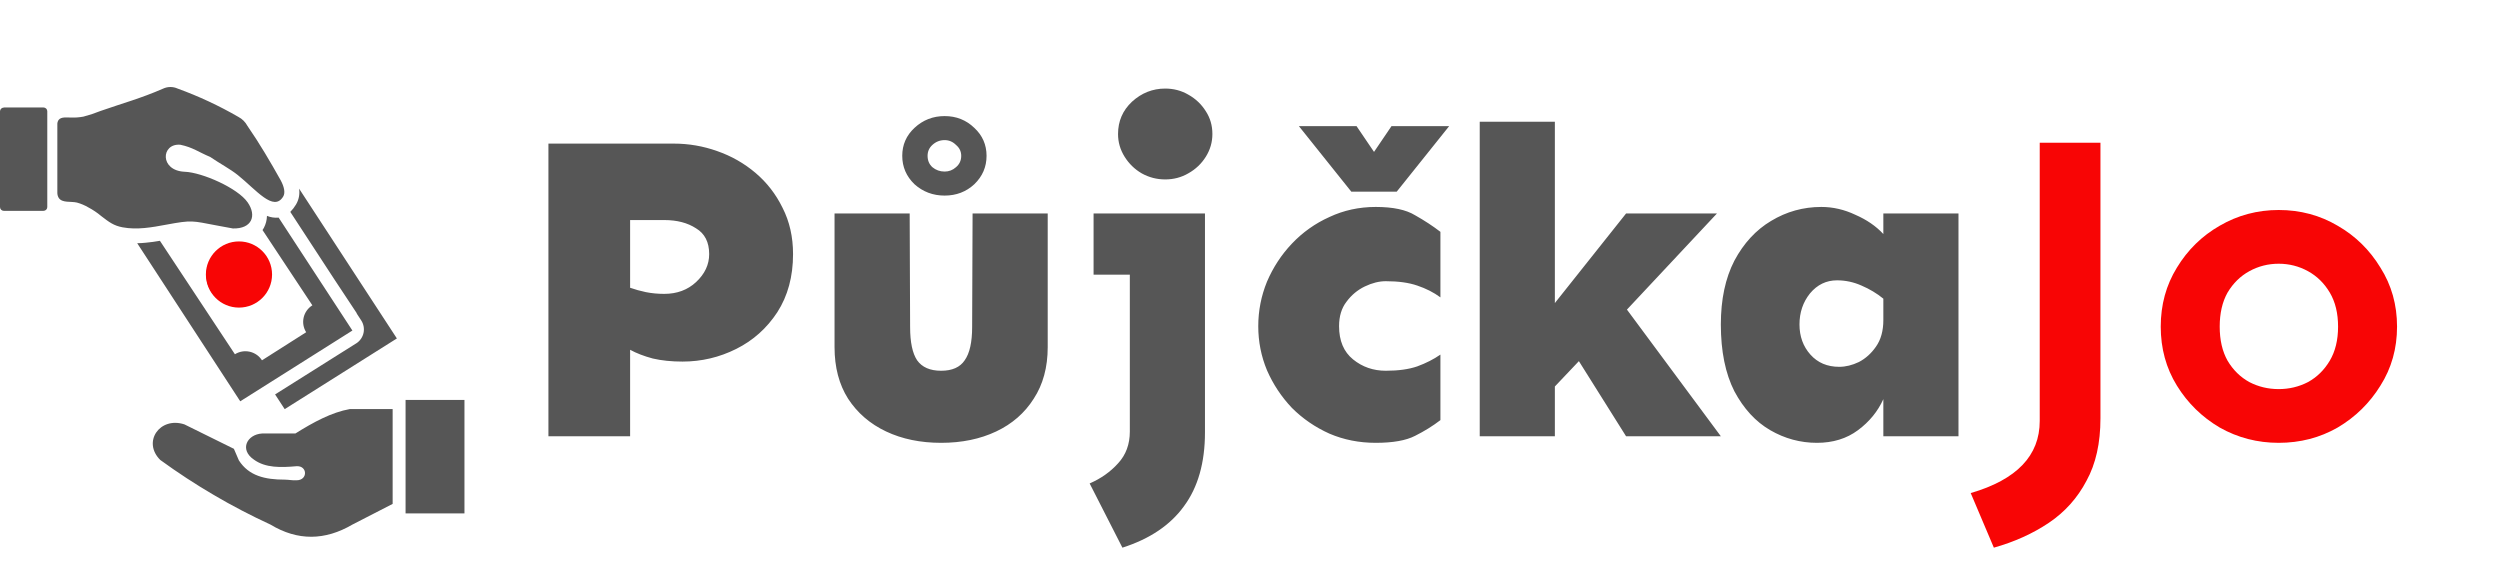 <svg width="2040" height="465" viewBox="0 0 2040 465" fill="none" xmlns="http://www.w3.org/2000/svg">
<path d="M549.815 117.182C561.935 117.182 573.697 119.201 585.104 123.241C596.747 127.281 607.203 133.222 616.471 141.063C625.738 148.905 633.105 158.41 638.57 169.579C644.273 180.748 647.125 193.342 647.125 207.362C647.125 225.66 642.848 241.462 634.293 254.77C625.738 267.839 614.57 277.82 600.787 284.711C587.005 291.602 572.39 295.048 556.944 295.048C547.914 295.048 539.835 294.216 532.706 292.553C525.577 290.652 519.399 288.275 514.171 285.424V356H447.516V117.182H549.815ZM514.171 179.56V234.809C518.211 236.234 522.488 237.423 527.003 238.373C531.756 239.324 536.746 239.799 541.974 239.799C552.429 239.799 561.103 236.591 567.994 230.175C575.123 223.521 578.688 215.917 578.688 207.362C578.688 197.619 575.123 190.609 567.994 186.332C561.103 181.817 552.429 179.56 541.974 179.56H514.171ZM854.933 174.213V283.285C854.933 299.682 851.131 313.702 843.526 325.346C836.16 336.99 825.942 345.901 812.872 352.079C799.802 358.257 784.832 361.347 767.96 361.347C751.088 361.347 736.118 358.257 723.048 352.079C709.978 345.901 699.641 336.99 692.037 325.346C684.671 313.702 680.987 299.682 680.987 283.285V174.213H742.296L742.652 266.889C742.652 279.245 744.553 288.275 748.355 293.979C752.395 299.682 758.93 302.533 767.96 302.533C776.99 302.533 783.406 299.682 787.208 293.979C791.248 288.275 793.268 279.245 793.268 266.889L793.624 174.213H854.933ZM770.812 94.726C780.317 94.726 788.396 97.934 795.05 104.35C801.703 110.528 805.03 118.132 805.03 127.162C805.03 136.192 801.703 143.915 795.05 150.331C788.396 156.509 780.317 159.599 770.812 159.599C761.306 159.599 753.108 156.509 746.217 150.331C739.563 143.915 736.236 136.192 736.236 127.162C736.236 118.132 739.563 110.528 746.217 104.35C753.108 97.934 761.306 94.726 770.812 94.726ZM770.812 114.33C767.009 114.33 763.683 115.637 760.831 118.251C758.217 120.627 756.91 123.598 756.91 127.162C756.91 130.964 758.217 134.053 760.831 136.43C763.683 138.806 767.009 139.994 770.812 139.994C774.376 139.994 777.465 138.806 780.079 136.43C782.931 134.053 784.356 130.964 784.356 127.162C784.356 123.598 782.931 120.627 780.079 118.251C777.465 115.637 774.376 114.33 770.812 114.33ZM950.816 72.269C957.708 72.269 964.005 73.933 969.708 77.26C975.649 80.587 980.401 85.102 983.966 90.805C987.53 96.27 989.312 102.449 989.312 109.34C989.312 115.993 987.53 122.172 983.966 127.875C980.401 133.578 975.649 138.093 969.708 141.42C964.005 144.747 957.708 146.41 950.816 146.41C943.925 146.41 937.509 144.747 931.568 141.42C925.865 138.093 921.231 133.578 917.667 127.875C914.103 122.172 912.32 115.993 912.32 109.34C912.32 98.884 916.122 90.092 923.727 82.963C931.568 75.834 940.598 72.269 950.816 72.269ZM983.253 174.213V352.792C983.253 377.506 977.55 397.585 966.144 413.031C954.975 428.477 938.222 439.765 915.885 446.894L889.151 394.496C898.419 390.456 906.142 384.991 912.32 378.1C918.736 371.208 921.944 362.535 921.944 352.079V224.115H892.359V174.213H983.253ZM1122.62 168.866C1136.64 168.866 1147.34 171.124 1154.7 175.639C1162.31 179.916 1169.2 184.431 1175.38 189.184V242.65C1169.91 238.611 1163.61 235.403 1156.49 233.026C1149.59 230.65 1141.04 229.462 1130.82 229.462C1125.36 229.462 1119.65 230.888 1113.71 233.739C1107.77 236.591 1102.78 240.749 1098.74 246.215C1094.7 251.443 1092.68 258.096 1092.68 266.176C1092.68 278.057 1096.48 287.087 1104.09 293.266C1111.69 299.444 1120.6 302.533 1130.82 302.533C1141.04 302.533 1149.59 301.345 1156.49 298.969C1163.61 296.355 1169.91 293.147 1175.38 289.345V342.812C1169.2 347.564 1162.31 351.841 1154.7 355.644C1147.34 359.446 1136.64 361.347 1122.62 361.347C1109.08 361.347 1096.48 358.852 1084.84 353.861C1073.2 348.633 1062.98 341.623 1054.19 332.831C1045.63 323.801 1038.86 313.583 1033.87 302.177C1029.12 290.771 1026.74 278.77 1026.74 266.176C1026.74 253.581 1029.12 241.462 1033.87 229.818C1038.86 218.174 1045.63 207.838 1054.19 198.808C1062.98 189.54 1073.2 182.292 1084.84 177.064C1096.48 171.599 1109.08 168.866 1122.62 168.866ZM1059.89 102.924H1106.94L1121.2 123.954L1135.46 102.924H1182.51L1139.73 156.391H1102.66L1059.89 102.924ZM1268.77 99.359V247.284L1326.87 174.213H1401.01L1327.58 252.631L1404.21 356H1326.87L1288.37 294.691L1268.77 315.365V356H1207.46V99.359H1268.77ZM1486.2 168.866C1495.7 168.866 1504.97 171.005 1514 175.282C1523.27 179.322 1530.87 184.55 1536.81 190.966V174.213H1598.12V356H1536.81V325.702C1532.3 335.683 1525.41 344.118 1516.14 351.01C1506.87 357.901 1495.7 361.347 1482.63 361.347C1469.09 361.347 1456.37 357.901 1444.49 351.01C1432.61 344.118 1422.87 333.544 1415.26 319.286C1407.9 304.791 1404.21 286.612 1404.21 264.75C1404.21 244.314 1407.9 226.967 1415.26 212.709C1422.87 198.451 1432.85 187.639 1445.21 180.272C1457.8 172.668 1471.46 168.866 1486.2 168.866ZM1499.03 228.749C1490.24 228.749 1482.87 232.313 1476.93 239.442C1471.23 246.571 1468.38 255.007 1468.38 264.75C1468.38 274.493 1471.35 282.691 1477.29 289.345C1483.23 295.998 1491.07 299.325 1500.81 299.325C1506.04 299.325 1511.39 298.018 1516.85 295.404C1522.32 292.553 1526.95 288.394 1530.75 282.929C1534.79 277.226 1536.81 269.978 1536.81 261.186V243.72C1531.58 239.442 1525.64 235.878 1518.99 233.026C1512.57 230.175 1505.92 228.749 1499.03 228.749Z" fill="#565656"/>
<path d="M1713.97 116.469V341.386C1713.97 361.584 1710.16 378.575 1702.56 392.357C1695.19 406.378 1684.97 417.784 1671.91 426.576C1658.84 435.368 1643.86 442.141 1626.99 446.894L1608.1 402.338C1645.65 391.407 1664.42 371.802 1664.42 343.524V116.469H1713.97ZM1859.4 171.361C1876.98 171.361 1893.02 175.639 1907.52 184.193C1922.01 192.51 1933.65 203.917 1942.45 218.412C1951.48 232.67 1955.99 248.71 1955.99 266.532C1955.99 284.354 1951.48 300.395 1942.45 314.652C1933.65 328.91 1922.01 340.316 1907.52 348.871C1893.02 357.188 1876.98 361.347 1859.4 361.347C1842.05 361.347 1826.01 357.188 1811.28 348.871C1796.78 340.316 1785.14 328.91 1776.34 314.652C1767.55 300.395 1763.16 284.354 1763.16 266.532C1763.16 248.71 1767.55 232.67 1776.34 218.412C1785.14 203.917 1796.78 192.51 1811.28 184.193C1826.01 175.639 1842.05 171.361 1859.4 171.361ZM1859.4 215.204C1850.84 215.204 1842.88 217.224 1835.51 221.264C1828.15 225.303 1822.21 231.125 1817.69 238.729C1813.41 246.334 1811.28 255.601 1811.28 266.532C1811.28 277.463 1813.41 286.731 1817.69 294.335C1822.21 301.939 1828.15 307.761 1835.51 311.801C1842.88 315.603 1850.84 317.504 1859.4 317.504C1867.95 317.504 1875.91 315.603 1883.28 311.801C1890.64 307.761 1896.58 301.939 1901.1 294.335C1905.61 286.731 1907.87 277.463 1907.87 266.532C1907.87 255.601 1905.61 246.334 1901.1 238.729C1896.58 231.125 1890.64 225.303 1883.28 221.264C1875.91 217.224 1867.95 215.204 1859.4 215.204Z" fill="#F80505"/>
<path fill-rule="evenodd" clip-rule="evenodd" d="M190.857 199.997C195.722 199.565 200.606 200.58 204.891 202.914C209.176 205.248 212.669 208.796 214.927 213.109C217.186 217.421 218.109 222.304 217.578 227.139C217.048 231.974 215.089 236.544 211.95 240.269C208.81 243.995 204.63 246.709 199.941 248.067C195.251 249.425 190.262 249.367 185.606 247.9C180.949 246.432 176.835 243.622 173.783 239.824C170.732 236.026 168.881 231.412 168.465 226.566C167.909 220.088 169.953 213.655 174.15 208.675C178.347 203.695 184.355 200.575 190.857 199.997ZM3.084 87.702H35.5C36.318 87.702 37.103 88.025 37.681 88.601C38.26 89.177 38.585 89.959 38.585 90.773V168.975C38.585 169.789 38.26 170.571 37.681 171.147C37.103 171.723 36.318 172.046 35.5 172.046H3.084C2.266 172.046 1.482 171.723 0.903 171.147C0.325 170.571 0 169.789 0 168.975V90.865C0 90.051 0.325 89.27 0.903 88.694C1.482 88.118 2.266 87.794 3.084 87.794V87.702ZM46.789 101.708C46.699 100.362 47.057 99.023 47.807 97.899C49.873 95.104 54.932 95.933 58.139 95.933C61.468 96.031 64.797 95.773 68.071 95.166C72.897 93.905 77.636 92.335 82.259 90.466C99.808 84.323 114.767 80.33 133.057 72.344C134.917 71.469 136.946 71.011 139.003 71C141.06 70.99 143.094 71.427 144.963 72.283C162.124 78.516 178.7 86.246 194.497 95.381C197.635 97.011 200.204 99.549 201.868 102.66C212.015 117.342 220.682 132.208 229.041 147.105C231.848 152.327 232.989 157.303 231.077 160.405C223.242 173.213 209.147 154.999 194.065 142.867C187.68 137.768 178.983 133.222 171.518 128.062C161.957 124.069 157.423 120.26 147.152 118.11C131.361 116.759 130.065 139.334 150.823 140.164C164.918 140.717 194.003 153.433 202.084 165.135C209.702 176.07 205.508 186.82 190.024 186.421L177.07 184.025C156.467 180.155 157.022 179.387 135.555 183.35C124.051 185.5 111.96 187.711 100.055 185.5C92.838 184.148 89.044 181.292 82.567 176.285C79.364 173.587 75.879 171.239 72.173 169.282C69.222 167.533 66.047 166.19 62.735 165.289C57.8 164.122 50.86 165.78 47.961 161.542C47.184 160.275 46.778 158.818 46.789 157.334V101.708ZM379 326.36H330.946V418.937H379V326.36ZM320.398 411.166V333.793H285.484C270.679 336.435 255.874 344.421 241.039 353.728H213.897C201.56 354.465 195.175 366.843 207.142 375.014C216.642 381.955 229.195 381.556 242.087 380.419C250.97 379.959 251.34 391.846 242.087 391.907C239.003 392.153 235.364 391.385 232.31 391.385C216.241 391.385 203.04 388.313 194.928 375.689L190.857 366.229L150.483 346.295C130.281 339.691 115.939 360.731 130.806 375.351C158.958 395.827 189.074 413.482 220.713 428.059C243.013 441.543 265.282 441.082 287.55 428.059L320.429 411.166H320.398ZM244.061 153.924L323.853 276.171L232.31 333.855L224.476 321.845L289.925 280.656L290.789 280.134C292.281 279.164 293.568 277.91 294.574 276.445C295.58 274.98 296.287 273.332 296.653 271.595C297.02 269.858 297.039 268.066 296.711 266.322C296.382 264.577 295.711 262.914 294.737 261.428L290.974 255.654H291.159L272.992 228.194L236.875 172.906C238.66 171.119 240.214 169.117 241.501 166.947C243.85 163.035 244.755 158.43 244.061 153.924ZM227.375 177.575L287.55 269.721L196.039 327.466L111.96 198.461C114.305 198.461 116.618 198.277 118.931 198.062C122.91 197.694 126.765 197.141 130.497 196.496L191.69 289.072C195.279 286.82 199.618 286.076 203.757 287.003C207.896 287.93 211.498 290.452 213.774 294.017L249.829 271.103C248.71 269.331 247.954 267.357 247.602 265.293C247.251 263.23 247.312 261.117 247.782 259.077C248.252 257.037 249.121 255.11 250.341 253.405C251.56 251.7 253.105 250.251 254.887 249.142L214.205 187.711C214.39 187.465 214.545 187.189 214.699 186.943C214.922 186.617 215.128 186.278 215.316 185.93C216.902 182.911 217.767 179.568 217.845 176.162C220.862 177.387 224.131 177.872 227.375 177.575Z" fill="#565656"/>
<circle cx="195" cy="224" r="27" fill="#F80505"/>
</svg>
